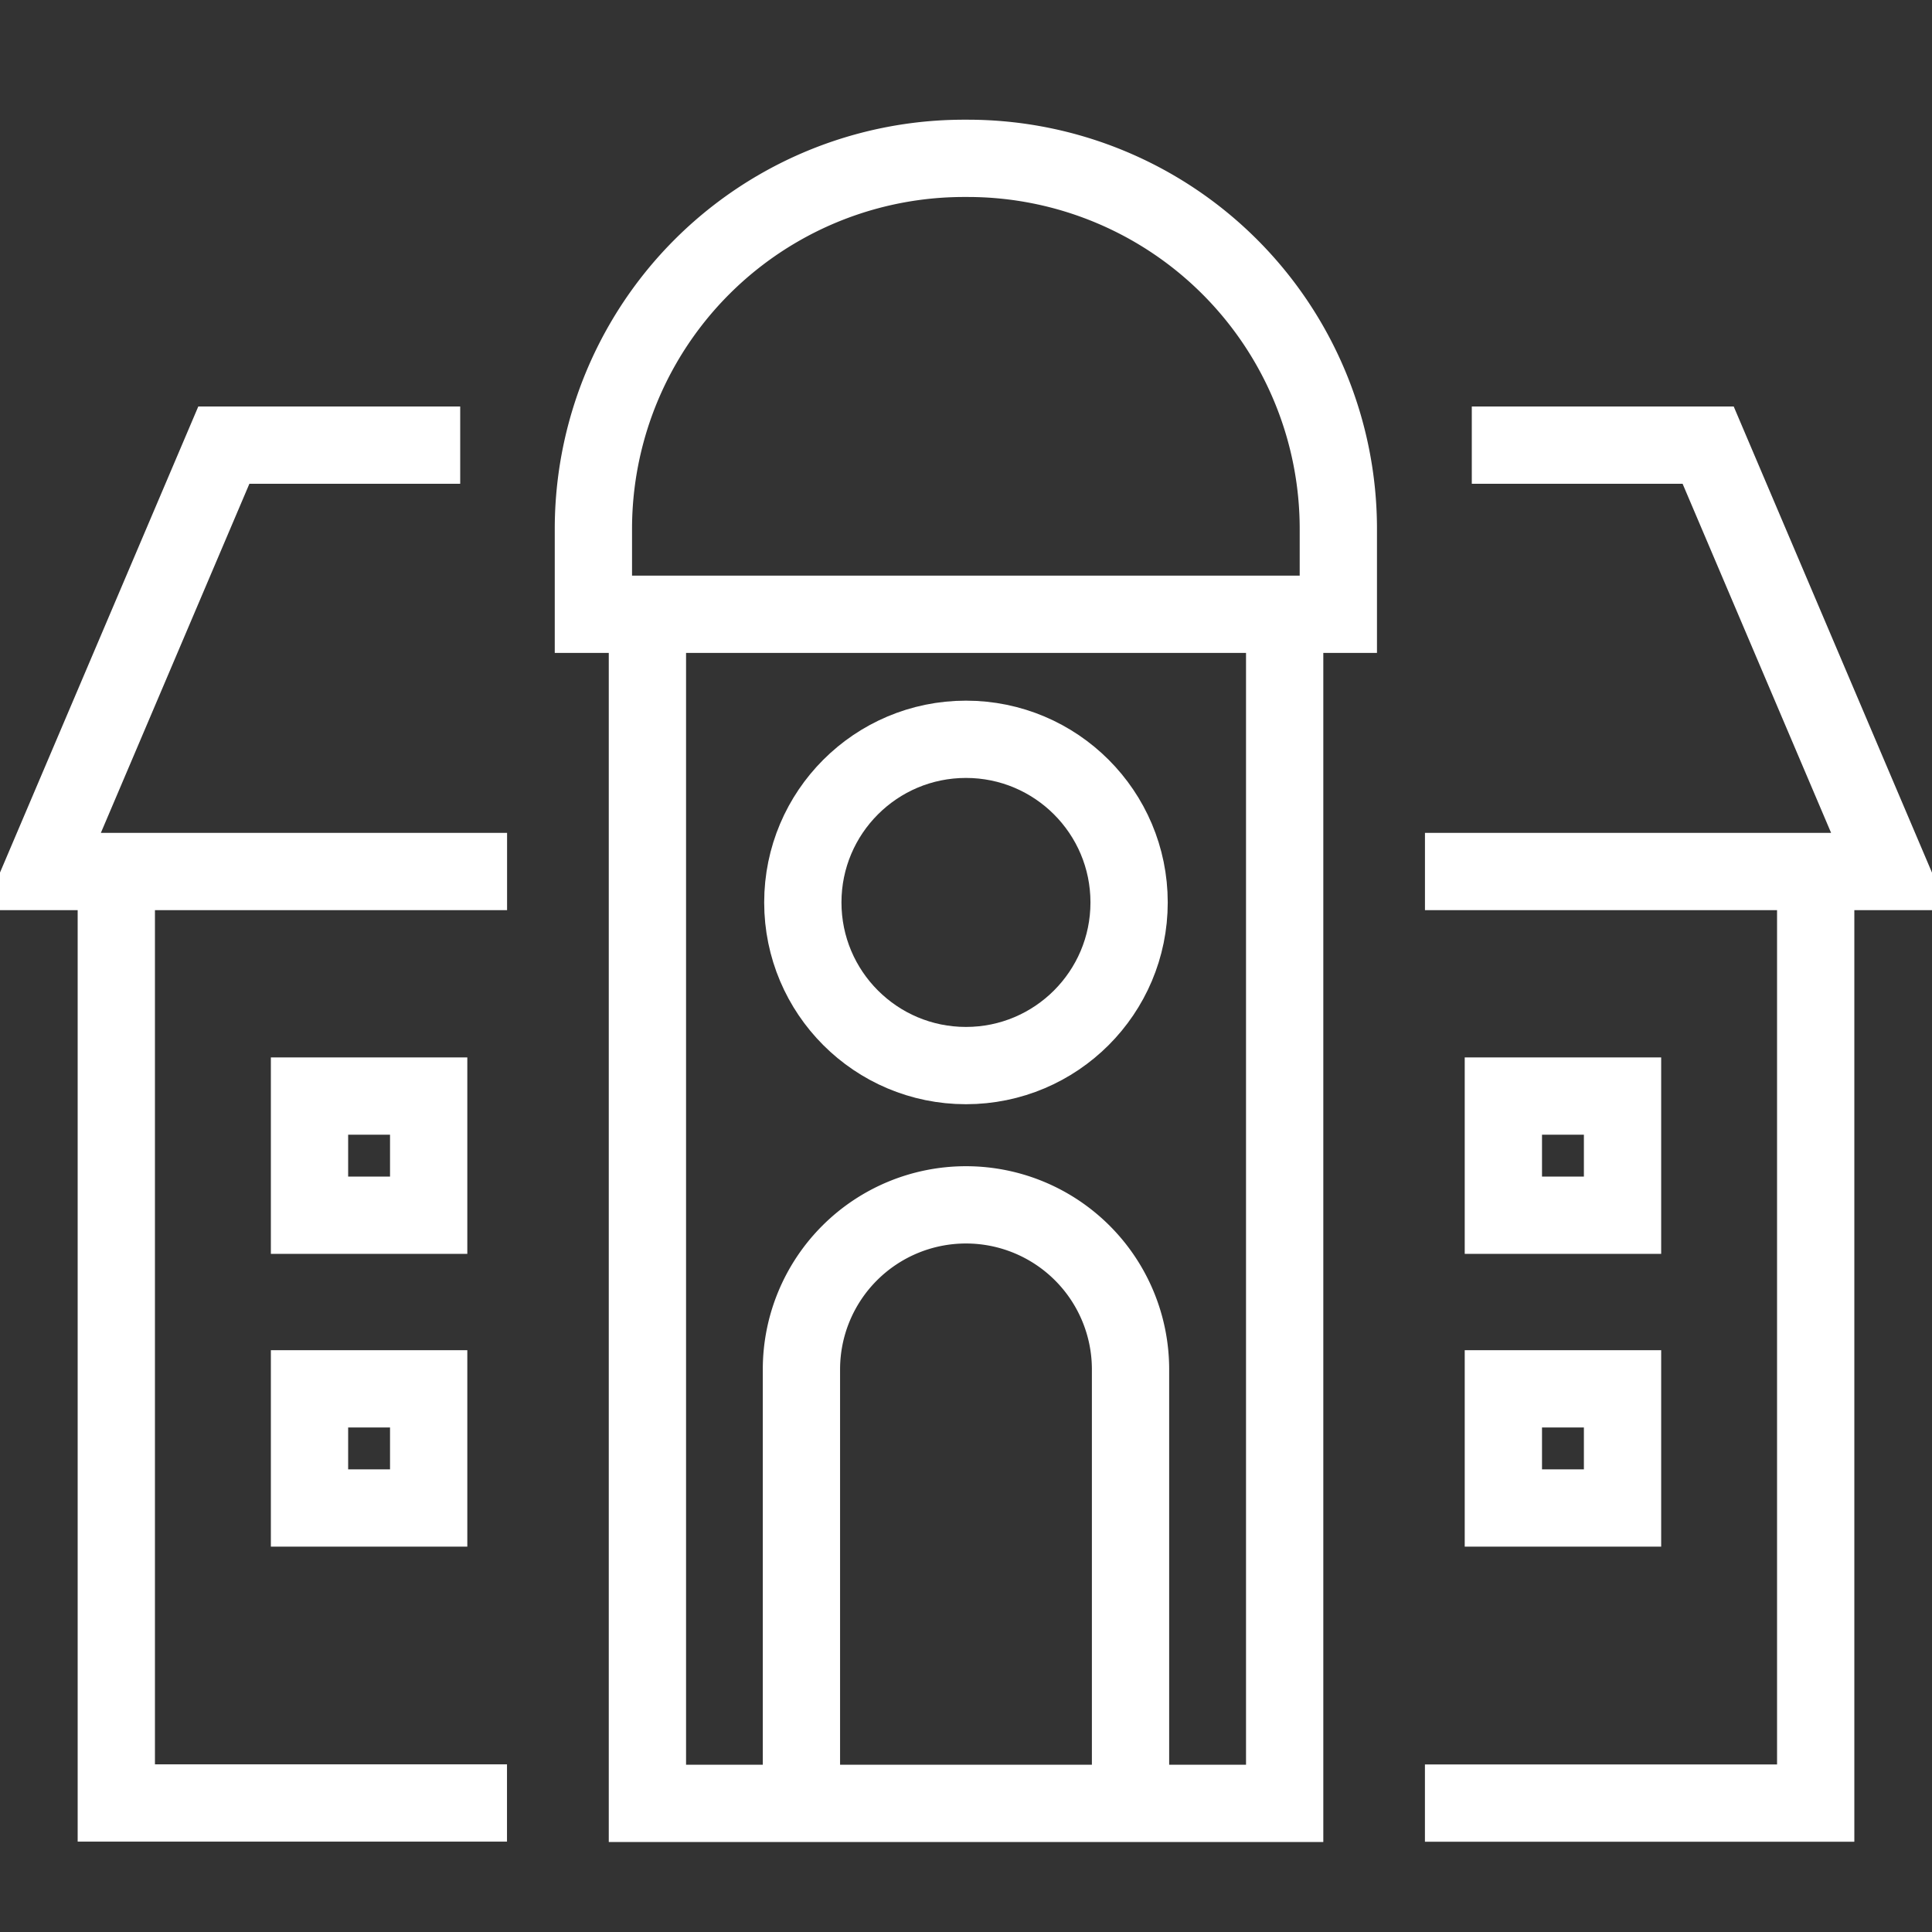 <svg xmlns="http://www.w3.org/2000/svg" xmlns:xlink="http://www.w3.org/1999/xlink" width="50" height="50" viewBox="0 0 50 50"><rect x="0" y="0" width="50" height="50" fill="#333333" stroke="none"/><defs><clipPath id="a"><rect width="50" height="44.769" fill="none" stroke="#fff" stroke-width="2"/></clipPath></defs><g transform="translate(14397 12073)"><rect width="50" height="50" transform="translate(-14397 -12073)" fill="none"/><g transform="translate(-14397 -12070)"><g transform="translate(0 0)" clip-path="url(#a)"><path d="M62.256,35.243V66.011l-16.492,0V35.241" transform="translate(-29.009 -22.34)" fill="none" stroke="#fff" stroke-width="2"/><path d="M51.647,3h-.1a9.591,9.591,0,0,0-9.592,9.591V14.8l19.279,0V12.591A9.591,9.591,0,0,0,51.647,3Z" transform="translate(-26.598 -1.902)" fill="none" stroke="#fff" stroke-width="2"/><path d="M56.656,92.465V81.238a4.258,4.258,0,0,1,8.517,0V92.467" transform="translate(-35.915 -48.798)" fill="none" stroke="#fff" stroke-width="2"/><rect width="3.084" height="3.084" transform="translate(8.01 25.366)" fill="none" stroke="#fff" stroke-width="2"/><rect width="3.084" height="3.084" transform="translate(8.01 32.943)" fill="none" stroke="#fff" stroke-width="2"/><rect width="3.084" height="3.084" transform="translate(38.907 25.366)" fill="none" stroke="#fff" stroke-width="2"/><rect width="3.084" height="3.084" transform="translate(38.907 32.943)" fill="none" stroke="#fff" stroke-width="2"/><circle cx="4.222" cy="4.222" r="4.222" transform="translate(20.777 16.133)" fill="none" stroke="#fff" stroke-width="2"/><path d="M8.222,53.809V77.771H18.333" transform="translate(-5.212 -34.11)" fill="none" stroke="#fff" stroke-width="2"/><path d="M100.732,77.783h10.113V53.823" transform="translate(-63.855 -34.119)" fill="none" stroke="#fff" stroke-width="2"/><path d="M100.735,34.307h12.023l-4.694-11.035h-6.117" transform="translate(-63.857 -14.752)" fill="none" stroke="#fff" stroke-width="2"/><path d="M13.812,23.272H7.695L3,34.307H15.025" transform="translate(-1.902 -14.752)" fill="none" stroke="#fff" stroke-width="2"/></g></g></g></svg>